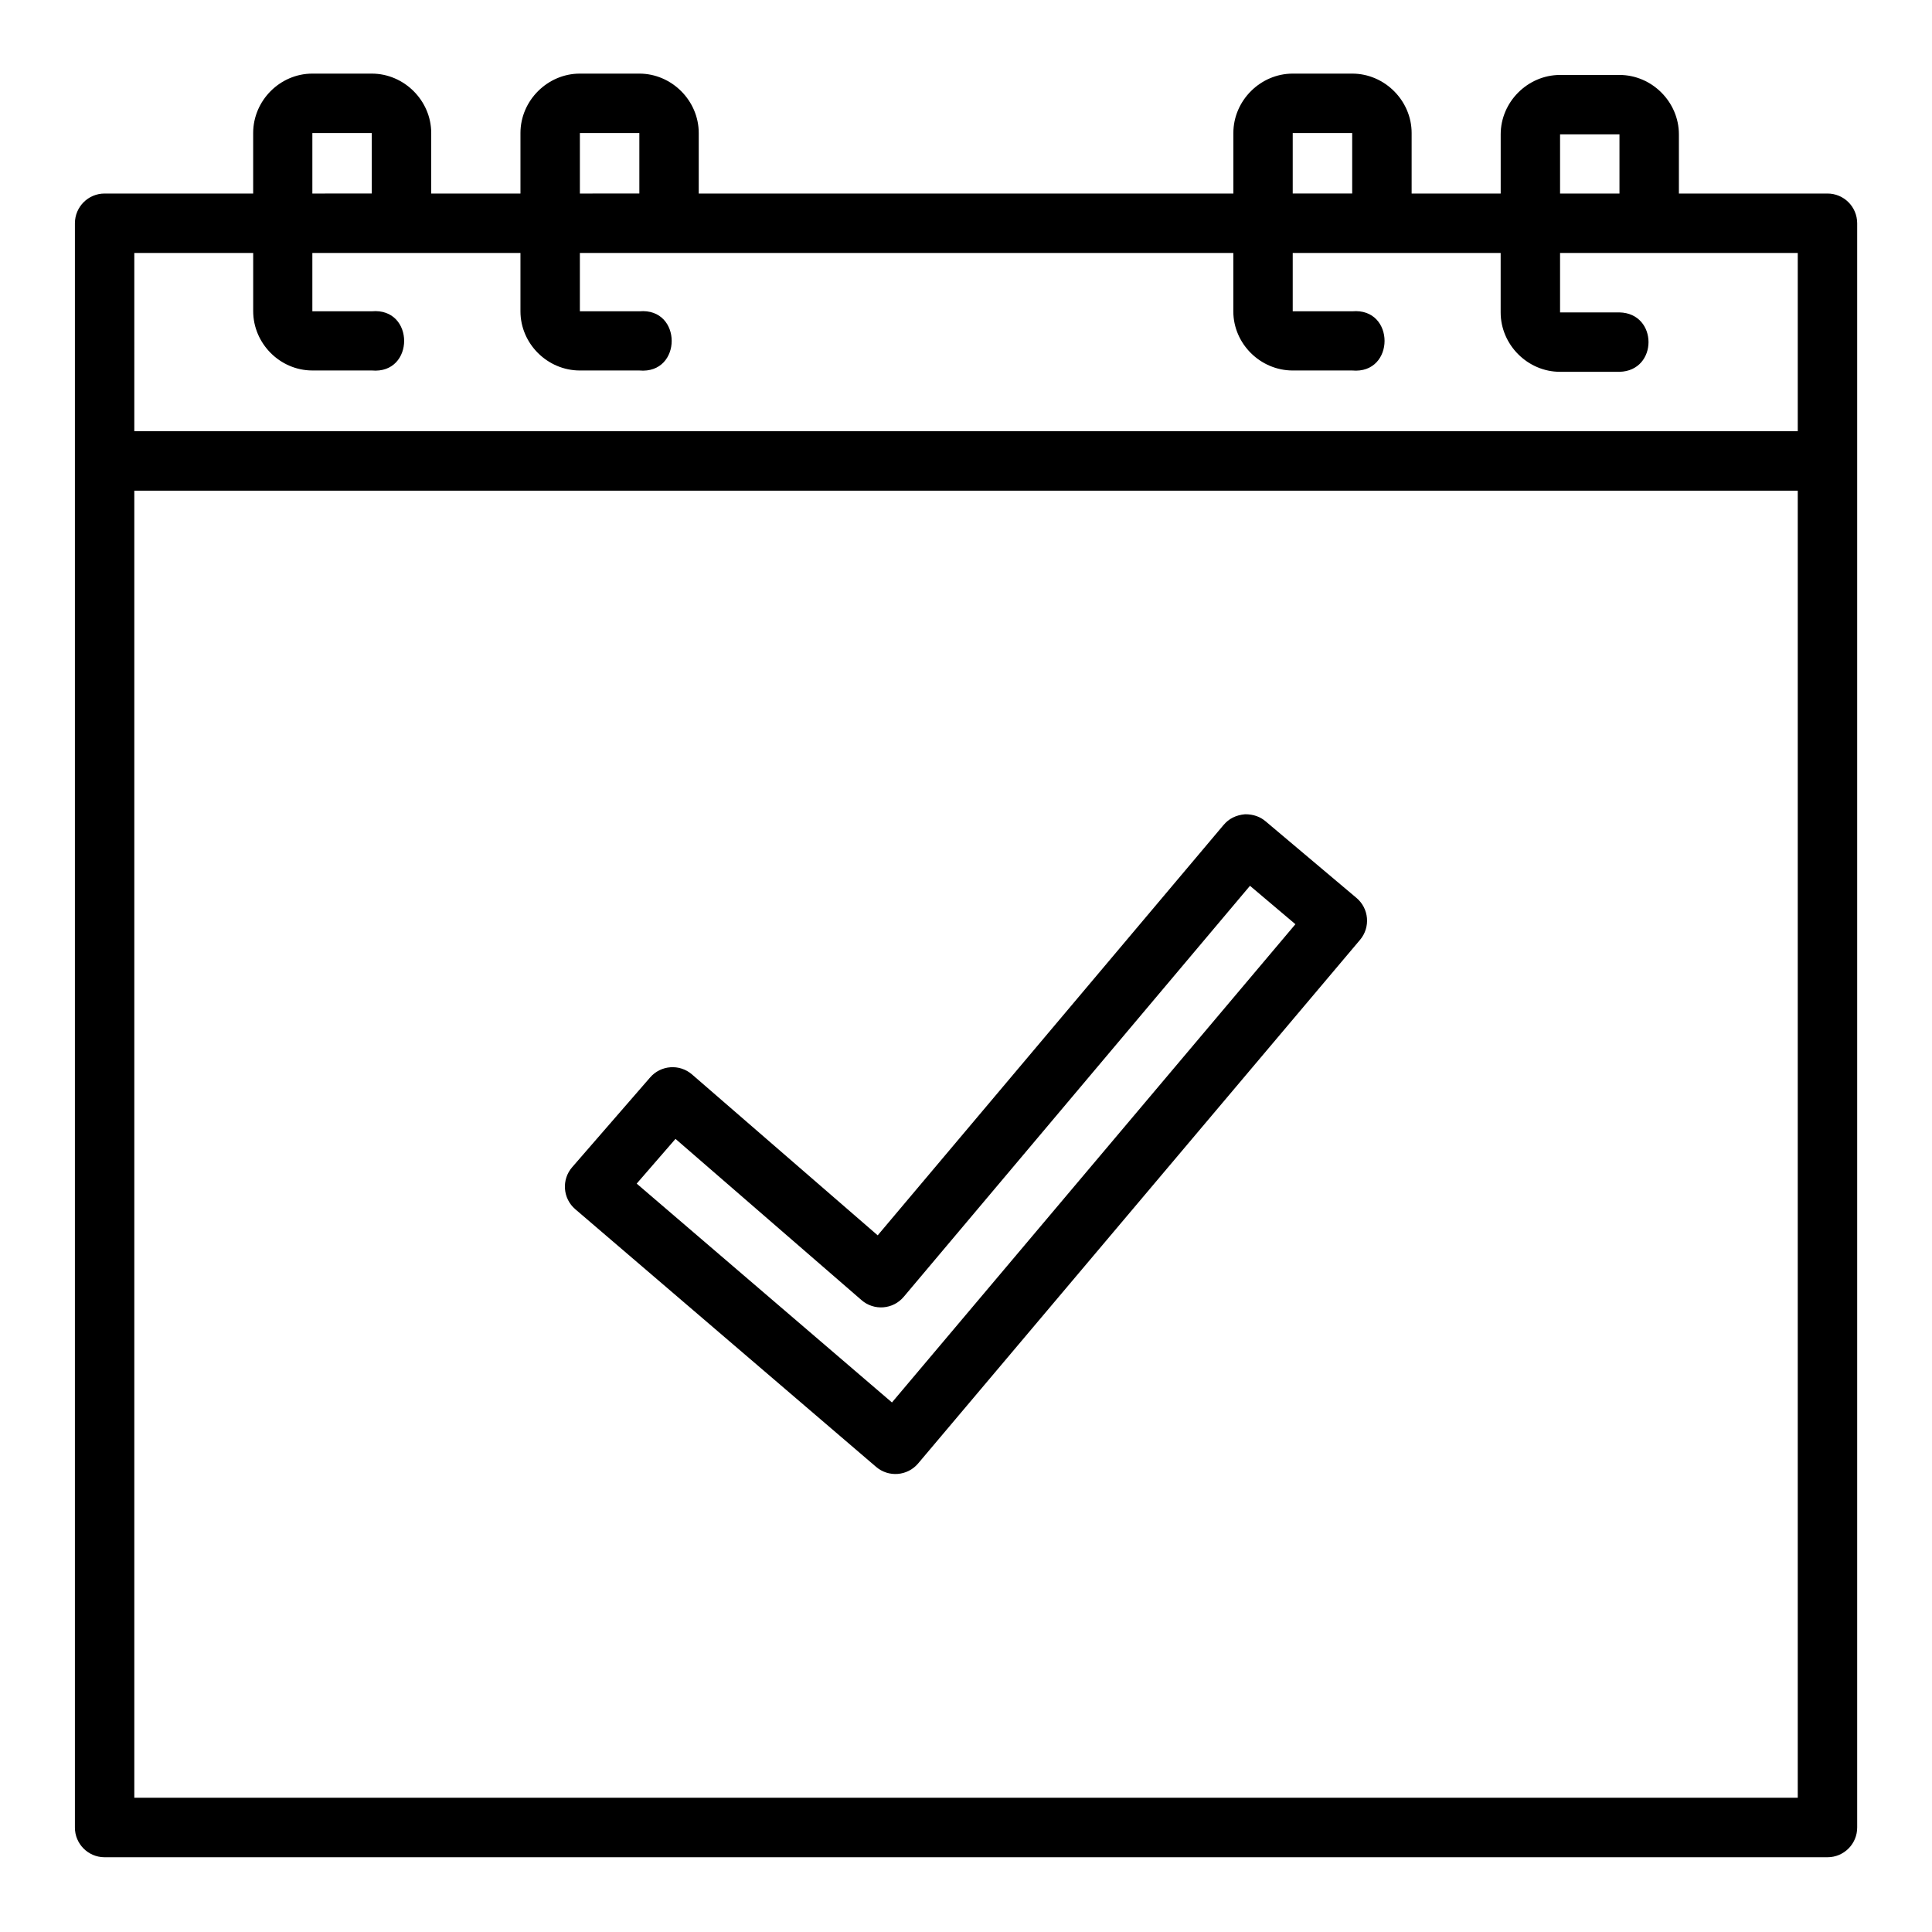 <?xml version="1.0" encoding="UTF-8"?>
<!-- Uploaded to: SVG Repo, www.svgrepo.com, Generator: SVG Repo Mixer Tools -->
<svg fill="#000000" width="800px" height="800px" version="1.1" viewBox="144 144 512 512" xmlns="http://www.w3.org/2000/svg">
 <path d="m163.85 628.27c-0.023 4.356 3.488 7.902 7.84 7.918h456.58c4.379 0.016 7.93-3.539 7.902-7.918v-425.11c-0.016-4.379-3.555-7.887-7.902-7.871h-39.344v-15.684c0-8.586-7.156-15.742-15.742-15.742h-15.742c-8.586 0-15.742 7.156-15.742 15.742v15.684h-23.602v-16.035c0-8.586-7.156-15.746-15.742-15.746h-15.758c-8.586 0-15.742 7.156-15.742 15.746v16.035h-141.68v-16.035c0-8.586-7.156-15.746-15.742-15.746h-15.762c-8.586 0-15.742 7.156-15.742 15.746v16.035h-23.648v-16.035c0-8.586-7.172-15.746-15.758-15.746h-15.746c-8.586 0-15.684 7.156-15.684 15.746v16.035h-39.402c-4.324 0.016-7.824 3.519-7.84 7.871v425.11zm62.93-449.02h15.742v16.035l-15.742 0.004zm70.895 0h15.758v16.035l-15.758 0.004zm188.91 0h15.758v16.035h-15.758zm70.848 0.355h15.742v15.684h-15.742zm-377.84 31.426h31.504v15.406c0 8.586 7.098 15.742 15.684 15.742h15.742c11.438 1.027 11.438-16.711 0-15.684l-15.746 0.004v-15.469h55.148v15.469c0 8.586 7.156 15.684 15.742 15.684h15.758c11.438 1.027 11.438-16.711 0-15.684h-15.754v-15.469h173.17v15.469c0 8.586 7.156 15.684 15.742 15.684h15.758c11.438 1.027 11.438-16.711 0-15.684h-15.758v-15.469h55.105v15.758c0 8.586 7.156 15.746 15.742 15.746h15.742c10.266-0.238 10.266-15.516 0-15.746h-15.742v-15.758h62.992v47.246l-440.83 0.004zm0 63.008h440.83v346.38h-440.83zm288.7 88.547-91.695 108.79-49.215-42.648c-3.289-2.84-8.262-2.477-11.102 0.816l-20.633 23.754c-2.883 3.301-2.516 8.316 0.816 11.164l79.719 68.281c3.309 2.824 8.277 2.43 11.102-0.879l117.16-138.82c2.797-3.336 2.356-8.309-0.984-11.102l-24.062-20.281c-1.41-1.207-3.203-1.879-5.434-1.875-2.438 0.207-4.336 1.211-5.664 2.801zm6.965 16.16 12.039 10.18-106.92 126.74-67.648-57.996 10.285-11.855 49.277 42.711c3.324 2.91 8.391 2.516 11.223-0.875z"/>
</svg>
